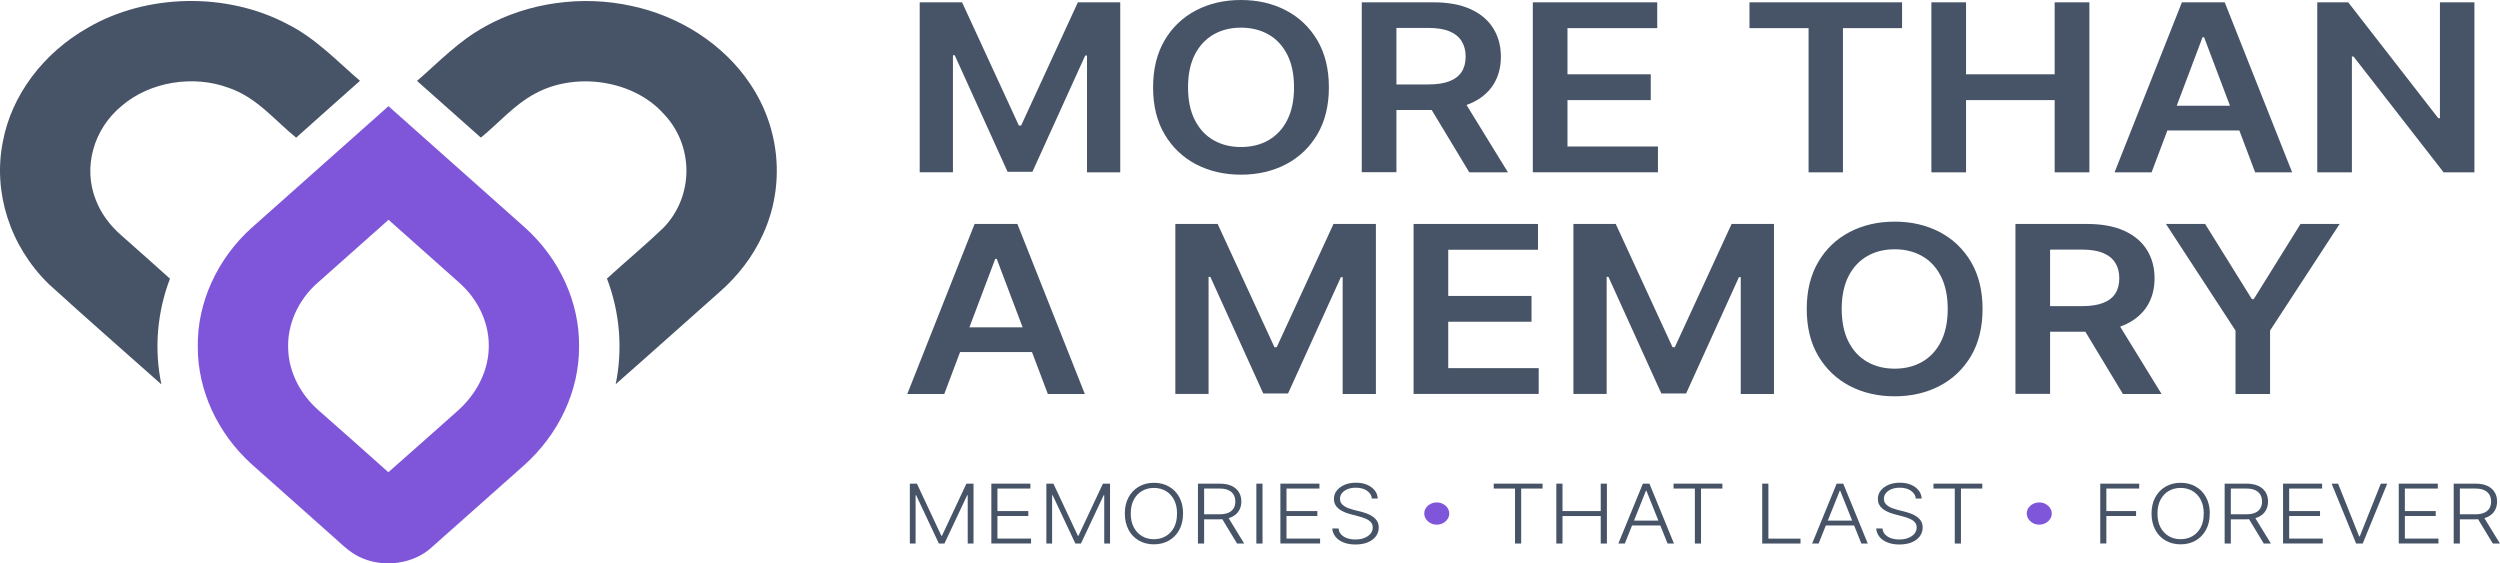 <svg width="142" height="32" viewBox="0 0 142 32" fill="none" xmlns="http://www.w3.org/2000/svg">
<g clip-path="url(#clip0_133_84)">
<path d="M4.976 1.583C8.317 -0.372 12.892 -0.456 16.327 1.37C17.939 2.176 19.132 3.465 20.447 4.589C19.24 5.668 18.026 6.738 16.82 7.82C15.599 6.828 14.591 5.536 12.996 4.991C10.977 4.238 8.506 4.649 6.928 6.001C5.303 7.323 4.7 9.52 5.445 11.363C5.738 12.133 6.261 12.826 6.915 13.389C7.832 14.199 8.745 15.011 9.655 15.829C8.921 17.75 8.749 19.837 9.167 21.833C7.026 19.936 4.872 18.047 2.758 16.123C0.556 13.968 -0.411 10.902 0.162 8.045C0.651 5.416 2.451 3.018 4.976 1.583Z" fill="#475467"/>
<path d="M27.567 1.498C30.005 0.144 33.062 -0.279 35.851 0.332C38.639 0.917 41.113 2.542 42.58 4.724C44.326 7.271 44.606 10.553 43.335 13.314C42.775 14.558 41.912 15.685 40.833 16.62C38.875 18.353 36.936 20.097 34.971 21.821C35.379 19.824 35.21 17.744 34.475 15.823C35.53 14.858 36.636 13.941 37.668 12.954C39.431 11.153 39.428 8.243 37.668 6.435C35.965 4.553 32.692 4.055 30.379 5.323C29.186 5.971 28.333 6.984 27.314 7.817C26.108 6.741 24.897 5.665 23.687 4.595C24.934 3.519 26.067 2.305 27.574 1.498H27.567Z" fill="#475467"/>
<path d="M14.318 12.918C16.897 10.619 19.479 8.323 22.065 6.03C24.641 8.323 27.22 10.613 29.796 12.906C31.788 14.687 32.928 17.189 32.891 19.698C32.901 22.204 31.734 24.683 29.742 26.451C27.989 28.007 26.236 29.56 24.486 31.118C23.501 32.005 21.897 32.248 20.629 31.727C19.962 31.469 19.476 30.977 18.977 30.531C17.416 29.14 15.848 27.752 14.288 26.361C12.349 24.605 11.23 22.165 11.233 19.707C11.196 17.198 12.332 14.699 14.318 12.915V12.918ZM18.05 16.053C16.921 17.046 16.29 18.463 16.371 19.875C16.422 21.161 17.066 22.402 18.09 23.301C19.419 24.47 20.74 25.642 22.058 26.823C23.38 25.648 24.712 24.488 26.026 23.307C27.035 22.399 27.692 21.167 27.756 19.884C27.844 18.475 27.213 17.052 26.087 16.059C24.749 14.867 23.407 13.68 22.069 12.484C20.727 13.671 19.392 14.864 18.053 16.053H18.05Z" fill="#7F56D9"/>
<path d="M52.239 0.132H54.646L57.872 7.131H58L61.223 0.132H63.63V9.789H61.742V3.153H61.641L58.641 9.759H57.231L54.228 3.138H54.127V9.786H52.239V0.132Z" fill="#475467"/>
<path d="M75.481 4.961C75.481 6.001 75.261 6.891 74.826 7.631C74.388 8.372 73.795 8.938 73.043 9.331C72.291 9.723 71.442 9.921 70.488 9.921C69.534 9.921 68.684 9.723 67.932 9.331C67.18 8.935 66.587 8.369 66.149 7.628C65.71 6.888 65.495 5.998 65.495 4.961C65.495 3.924 65.714 3.03 66.149 2.29C66.584 1.55 67.18 0.983 67.932 0.59C68.684 0.198 69.534 0 70.488 0C71.442 0 72.291 0.198 73.043 0.59C73.795 0.983 74.388 1.55 74.826 2.29C75.261 3.03 75.481 3.921 75.481 4.961ZM73.501 4.961C73.501 4.229 73.373 3.609 73.117 3.105C72.861 2.602 72.507 2.218 72.055 1.96C71.603 1.703 71.081 1.571 70.491 1.571C69.901 1.571 69.378 1.7 68.927 1.96C68.475 2.221 68.121 2.602 67.865 3.105C67.608 3.609 67.48 4.229 67.48 4.961C67.48 5.692 67.608 6.312 67.865 6.816C68.121 7.32 68.475 7.703 68.927 7.961C69.378 8.222 69.901 8.351 70.491 8.351C71.081 8.351 71.603 8.222 72.055 7.961C72.507 7.7 72.861 7.32 73.117 6.816C73.373 6.312 73.501 5.692 73.501 4.961Z" fill="#475467"/>
<path d="M77.348 9.789V0.132H81.421C82.253 0.132 82.955 0.261 83.524 0.518C84.091 0.776 84.522 1.136 84.812 1.601C85.102 2.065 85.251 2.605 85.251 3.219C85.251 3.834 85.102 4.376 84.809 4.829C84.512 5.284 84.081 5.635 83.507 5.881C82.934 6.127 82.23 6.249 81.397 6.249H78.494V4.796H81.131C81.62 4.796 82.017 4.736 82.331 4.613C82.641 4.493 82.874 4.313 83.022 4.079C83.174 3.846 83.248 3.558 83.248 3.213C83.248 2.868 83.17 2.578 83.019 2.335C82.867 2.092 82.634 1.906 82.324 1.777C82.014 1.649 81.613 1.586 81.121 1.586H79.317V9.78H77.348V9.789ZM82.961 5.413L85.652 9.789H83.457L80.817 5.413H82.965H82.961Z" fill="#475467"/>
<path d="M87.064 9.789V0.132H94.131V1.598H89.033V4.22H93.763V5.686H89.033V8.321H94.171V9.786H87.064V9.789Z" fill="#475467"/>
<path d="M99.37 1.598V0.132H108.037V1.598H104.679V9.789H102.727V1.598H99.37Z" fill="#475467"/>
<path d="M109.703 9.789V0.132H111.671V4.22H116.705V0.132H118.677V9.789H116.705V5.686H111.671V9.789H109.703Z" fill="#475467"/>
<path d="M122.207 9.789H120.107L123.933 0.132H126.364L130.194 9.789H128.093L125.191 2.113H125.106L122.21 9.789H122.207ZM122.278 6.004H128.006V7.409H122.278V6.004Z" fill="#475467"/>
<path d="M140.547 0.132V9.789H138.797L133.68 3.21H133.588V9.789H131.62V0.132H133.379L138.494 6.714H138.588V0.132H140.547Z" fill="#475467"/>
<path d="M53.634 22.378H51.534L55.357 12.721H57.788L61.618 22.378H59.517L56.614 14.702H56.53L53.634 22.378ZM53.705 18.593H59.433V19.998H53.705V18.593Z" fill="#475467"/>
<path d="M66.755 12.721H69.163L72.389 19.72H72.517L75.743 12.721H78.151V22.378H76.263V15.742H76.162L73.161 22.348H71.752L68.748 15.727H68.647V22.375H66.759V12.718L66.755 12.721Z" fill="#475467"/>
<path d="M80.291 22.378V12.721H87.358V14.186H82.26V16.809H86.99V18.275H82.26V20.91H87.398V22.375H80.291V22.378Z" fill="#475467"/>
<path d="M89.367 12.721H91.774L95 19.72H95.129L98.355 12.721H100.762V22.378H98.874V15.742H98.773L95.772 22.348H94.363L91.359 15.727H91.258V22.375H89.37V12.718L89.367 12.721Z" fill="#475467"/>
<path d="M112.609 17.549C112.609 18.59 112.39 19.48 111.955 20.22C111.516 20.96 110.923 21.527 110.171 21.92C109.419 22.312 108.57 22.51 107.616 22.51C106.662 22.51 105.812 22.312 105.06 21.92C104.308 21.524 103.715 20.957 103.277 20.217C102.839 19.477 102.623 18.587 102.623 17.549C102.623 16.512 102.842 15.619 103.277 14.879C103.712 14.139 104.308 13.572 105.06 13.179C105.812 12.787 106.662 12.589 107.616 12.589C108.57 12.589 109.419 12.787 110.171 13.179C110.923 13.572 111.516 14.139 111.955 14.879C112.39 15.619 112.609 16.509 112.609 17.549ZM110.63 17.549C110.63 16.818 110.502 16.198 110.245 15.694C109.989 15.191 109.635 14.807 109.183 14.549C108.732 14.291 108.209 14.159 107.619 14.159C107.029 14.159 106.507 14.288 106.055 14.549C105.603 14.81 105.249 15.191 104.993 15.694C104.737 16.198 104.609 16.818 104.609 17.549C104.609 18.281 104.737 18.901 104.993 19.405C105.249 19.909 105.603 20.292 106.055 20.55C106.507 20.811 107.029 20.94 107.619 20.94C108.209 20.94 108.732 20.811 109.183 20.55C109.635 20.289 109.989 19.909 110.245 19.405C110.502 18.901 110.63 18.281 110.63 17.549Z" fill="#475467"/>
<path d="M114.477 22.378V12.721H118.549C119.382 12.721 120.083 12.85 120.653 13.107C121.219 13.365 121.651 13.725 121.941 14.189C122.234 14.654 122.379 15.194 122.379 15.808C122.379 16.422 122.231 16.965 121.937 17.418C121.641 17.873 121.209 18.221 120.636 18.47C120.063 18.718 119.358 18.841 118.526 18.841H115.623V17.388H118.259C118.748 17.388 119.146 17.328 119.459 17.205C119.77 17.085 120.002 16.905 120.15 16.671C120.302 16.438 120.376 16.15 120.376 15.805C120.376 15.46 120.299 15.17 120.147 14.927C119.995 14.684 119.763 14.498 119.453 14.369C119.142 14.24 118.741 14.177 118.249 14.177H116.445V22.372H114.477V22.378ZM120.086 18.002L122.777 22.378H120.582L117.942 18.002H120.09H120.086Z" fill="#475467"/>
<path d="M123.029 12.721H125.251L127.908 16.992H128.012L130.669 12.721H132.891L128.939 18.775V22.378H126.977V18.775L123.026 12.721H123.029Z" fill="#475467"/>
<path d="M51.675 27.471H52.08L53.469 30.432H53.503L54.892 27.471H55.296V30.873H54.966V28.127H54.936L53.644 30.873H53.328L52.036 28.127H52.006V30.873H51.679V27.471H51.675Z" fill="#475467"/>
<path d="M56.308 30.873V27.471H58.526V27.75H56.655V29.029H58.408V29.308H56.655V30.591H58.563V30.87H56.308V30.873Z" fill="#475467"/>
<path d="M59.43 27.471H59.834L61.223 30.432H61.257L62.646 27.471H63.05V30.873H62.72V28.127H62.69L61.398 30.873H61.081L59.79 28.127H59.76V30.873H59.433V27.471H59.43Z" fill="#475467"/>
<path d="M67.197 29.17C67.197 29.524 67.126 29.833 66.985 30.093C66.843 30.354 66.647 30.558 66.398 30.702C66.149 30.846 65.865 30.918 65.542 30.918C65.218 30.918 64.935 30.846 64.685 30.702C64.436 30.558 64.24 30.357 64.102 30.093C63.964 29.83 63.89 29.524 63.89 29.17C63.89 28.817 63.961 28.508 64.102 28.247C64.244 27.986 64.439 27.782 64.689 27.639C64.938 27.495 65.221 27.423 65.545 27.423C65.869 27.423 66.152 27.495 66.401 27.639C66.651 27.782 66.846 27.983 66.988 28.247C67.13 28.511 67.2 28.817 67.2 29.17H67.197ZM66.856 29.17C66.856 28.865 66.799 28.604 66.685 28.388C66.57 28.169 66.415 28.004 66.216 27.887C66.017 27.773 65.795 27.714 65.542 27.714C65.289 27.714 65.066 27.77 64.868 27.887C64.668 28.001 64.513 28.169 64.399 28.385C64.284 28.601 64.227 28.865 64.227 29.17C64.227 29.476 64.284 29.737 64.399 29.953C64.513 30.168 64.668 30.336 64.868 30.453C65.066 30.57 65.289 30.627 65.542 30.627C65.795 30.627 66.017 30.57 66.216 30.453C66.415 30.339 66.57 30.171 66.685 29.956C66.799 29.74 66.856 29.476 66.853 29.173L66.856 29.17Z" fill="#475467"/>
<path d="M68.043 30.873V27.471H69.277C69.547 27.471 69.776 27.513 69.958 27.6C70.14 27.686 70.278 27.806 70.37 27.959C70.464 28.112 70.508 28.289 70.508 28.487C70.508 28.685 70.461 28.861 70.37 29.011C70.278 29.164 70.14 29.281 69.958 29.368C69.776 29.452 69.55 29.497 69.284 29.497H68.232V29.212H69.274C69.473 29.212 69.638 29.182 69.773 29.125C69.904 29.065 70.005 28.984 70.07 28.873C70.134 28.766 70.167 28.637 70.167 28.487C70.167 28.337 70.134 28.208 70.07 28.097C70.002 27.986 69.904 27.899 69.773 27.839C69.641 27.779 69.473 27.75 69.27 27.75H68.394V30.873H68.043ZM69.729 29.338L70.67 30.873H70.265L69.335 29.338H69.729Z" fill="#475467"/>
<path d="M71.711 27.471V30.873H71.361V27.471H71.711Z" fill="#475467"/>
<path d="M72.726 30.873V27.471H74.944V27.75H73.073V29.029H74.826V29.308H73.073V30.591H74.981V30.87H72.726V30.873Z" fill="#475467"/>
<path d="M77.925 28.322C77.904 28.133 77.81 27.983 77.641 27.87C77.473 27.756 77.264 27.702 77.011 27.702C76.832 27.702 76.677 27.729 76.542 27.783C76.407 27.837 76.303 27.912 76.225 28.008C76.148 28.103 76.111 28.211 76.111 28.334C76.111 28.424 76.131 28.502 76.175 28.571C76.219 28.64 76.276 28.697 76.35 28.745C76.424 28.793 76.505 28.835 76.596 28.868C76.687 28.901 76.778 28.931 76.869 28.955L77.274 29.057C77.395 29.087 77.517 29.125 77.641 29.171C77.763 29.218 77.874 29.275 77.975 29.344C78.076 29.416 78.157 29.5 78.221 29.602C78.285 29.704 78.312 29.824 78.312 29.968C78.312 30.151 78.258 30.312 78.154 30.456C78.049 30.6 77.898 30.717 77.699 30.801C77.5 30.885 77.264 30.927 76.987 30.927C76.728 30.927 76.502 30.888 76.31 30.81C76.118 30.732 75.966 30.627 75.858 30.489C75.75 30.351 75.686 30.196 75.673 30.016H76.03C76.043 30.151 76.091 30.265 76.178 30.357C76.266 30.45 76.377 30.522 76.519 30.57C76.657 30.618 76.816 30.642 76.984 30.642C77.176 30.642 77.345 30.615 77.493 30.555C77.641 30.498 77.759 30.417 77.844 30.316C77.928 30.213 77.972 30.094 77.972 29.959C77.972 29.845 77.938 29.746 77.871 29.668C77.803 29.59 77.709 29.524 77.591 29.47C77.469 29.416 77.331 29.371 77.173 29.329L76.714 29.209C76.414 29.128 76.182 29.021 76.016 28.88C75.851 28.739 75.767 28.559 75.767 28.343C75.767 28.16 75.821 27.998 75.932 27.861C76.043 27.723 76.192 27.612 76.381 27.534C76.569 27.456 76.782 27.417 77.018 27.417C77.254 27.417 77.466 27.456 77.648 27.534C77.83 27.612 77.975 27.717 78.083 27.855C78.191 27.989 78.248 28.145 78.255 28.316H77.918L77.925 28.322Z" fill="#475467"/>
<path d="M81.606 29.8C81.478 29.8 81.357 29.773 81.252 29.713C81.148 29.653 81.06 29.581 80.996 29.485C80.932 29.389 80.902 29.284 80.898 29.171C80.898 29.054 80.928 28.949 80.993 28.853C81.057 28.757 81.141 28.682 81.249 28.625C81.357 28.568 81.475 28.538 81.606 28.538C81.738 28.538 81.856 28.565 81.963 28.625C82.071 28.682 82.156 28.757 82.22 28.853C82.284 28.949 82.317 29.054 82.317 29.171C82.317 29.287 82.287 29.392 82.22 29.485C82.152 29.578 82.071 29.656 81.963 29.713C81.856 29.77 81.738 29.8 81.606 29.8Z" fill="#7F56D9"/>
<path d="M84.843 27.75V27.471H87.617V27.75H86.403V30.873H86.053V27.75H84.843Z" fill="#475467"/>
<path d="M88.399 30.873V27.471H88.75V29.029H90.921V27.471H91.272V30.873H90.921V29.311H88.75V30.873H88.399Z" fill="#475467"/>
<path d="M92.29 30.873H91.922L93.315 27.471H93.689L95.081 30.873H94.717L93.517 27.875H93.49L92.29 30.873ZM92.553 29.569H94.451V29.848H92.553V29.569Z" fill="#475467"/>
<path d="M95.058 27.75V27.471H97.832V27.75H96.618V30.873H96.268V27.75H95.058Z" fill="#475467"/>
<path d="M100.094 30.873V27.471H100.445V30.594H102.269V30.873H100.098H100.094Z" fill="#475467"/>
<path d="M103.297 30.873H102.93L104.322 27.471H104.696L106.089 30.873H105.725L104.524 27.875H104.497L103.297 30.873ZM103.56 29.569H105.458V29.848H103.56V29.569Z" fill="#475467"/>
<path d="M108.819 28.322C108.799 28.133 108.705 27.983 108.536 27.87C108.368 27.756 108.159 27.702 107.906 27.702C107.727 27.702 107.572 27.729 107.437 27.783C107.302 27.837 107.198 27.912 107.12 28.008C107.043 28.103 107.006 28.211 107.006 28.334C107.006 28.424 107.026 28.502 107.07 28.571C107.114 28.64 107.171 28.697 107.245 28.745C107.319 28.793 107.4 28.835 107.491 28.868C107.582 28.901 107.673 28.931 107.764 28.955L108.169 29.057C108.29 29.087 108.411 29.125 108.536 29.171C108.658 29.218 108.769 29.275 108.87 29.344C108.971 29.416 109.052 29.5 109.116 29.602C109.18 29.704 109.207 29.824 109.207 29.968C109.207 30.151 109.153 30.312 109.049 30.456C108.944 30.6 108.792 30.717 108.594 30.801C108.395 30.885 108.159 30.927 107.882 30.927C107.623 30.927 107.397 30.888 107.205 30.81C107.012 30.732 106.861 30.627 106.753 30.489C106.645 30.351 106.581 30.196 106.567 30.016H106.925C106.938 30.151 106.985 30.265 107.073 30.357C107.161 30.45 107.272 30.522 107.414 30.57C107.552 30.618 107.71 30.642 107.879 30.642C108.071 30.642 108.24 30.615 108.388 30.555C108.536 30.498 108.654 30.417 108.739 30.316C108.823 30.213 108.867 30.094 108.867 29.959C108.867 29.845 108.833 29.746 108.765 29.668C108.698 29.59 108.604 29.524 108.486 29.47C108.364 29.416 108.226 29.371 108.068 29.329L107.609 29.209C107.309 29.128 107.076 29.021 106.911 28.88C106.746 28.739 106.662 28.559 106.662 28.343C106.662 28.16 106.716 27.998 106.827 27.861C106.938 27.723 107.087 27.612 107.275 27.534C107.464 27.456 107.677 27.417 107.913 27.417C108.149 27.417 108.361 27.456 108.543 27.534C108.725 27.612 108.87 27.717 108.978 27.855C109.086 27.989 109.143 28.145 109.15 28.316H108.813L108.819 28.322Z" fill="#475467"/>
<path d="M109.821 27.75V27.471H112.595V27.75H111.382V30.873H111.031V27.75H109.821Z" fill="#475467"/>
<path d="M115.828 29.8C115.7 29.8 115.579 29.773 115.474 29.713C115.37 29.653 115.282 29.581 115.218 29.485C115.154 29.389 115.124 29.284 115.12 29.171C115.12 29.054 115.151 28.949 115.215 28.853C115.279 28.757 115.363 28.682 115.471 28.625C115.579 28.568 115.697 28.538 115.828 28.538C115.96 28.538 116.078 28.565 116.186 28.625C116.294 28.682 116.378 28.757 116.442 28.853C116.506 28.949 116.54 29.054 116.54 29.171C116.54 29.287 116.509 29.392 116.442 29.485C116.375 29.578 116.294 29.656 116.186 29.713C116.078 29.77 115.96 29.8 115.828 29.8Z" fill="#7F56D9"/>
<path d="M119.294 30.873V27.471H121.506V27.75H119.641V29.029H121.33V29.308H119.641V30.87H119.291L119.294 30.873Z" fill="#475467"/>
<path d="M125.514 29.17C125.514 29.524 125.444 29.833 125.302 30.093C125.16 30.354 124.965 30.558 124.715 30.702C124.466 30.846 124.183 30.918 123.859 30.918C123.535 30.918 123.252 30.846 123.003 30.702C122.753 30.558 122.558 30.357 122.419 30.093C122.281 29.83 122.207 29.524 122.207 29.17C122.207 28.817 122.278 28.508 122.419 28.247C122.561 27.986 122.757 27.782 123.006 27.639C123.256 27.495 123.539 27.423 123.862 27.423C124.186 27.423 124.469 27.495 124.719 27.639C124.968 27.782 125.164 27.983 125.305 28.247C125.447 28.511 125.518 28.817 125.518 29.17H125.514ZM125.174 29.17C125.174 28.865 125.116 28.604 125.002 28.388C124.887 28.169 124.732 28.004 124.533 27.887C124.334 27.773 124.112 27.714 123.859 27.714C123.606 27.714 123.384 27.77 123.185 27.887C122.986 28.001 122.831 28.169 122.716 28.385C122.601 28.601 122.544 28.865 122.544 29.17C122.544 29.476 122.601 29.737 122.716 29.953C122.831 30.168 122.986 30.336 123.185 30.453C123.384 30.57 123.606 30.627 123.859 30.627C124.112 30.627 124.334 30.57 124.533 30.453C124.732 30.339 124.887 30.171 125.002 29.956C125.116 29.74 125.174 29.476 125.17 29.173L125.174 29.17Z" fill="#475467"/>
<path d="M126.36 30.873V27.471H127.594C127.864 27.471 128.093 27.513 128.275 27.6C128.457 27.686 128.596 27.806 128.687 27.959C128.781 28.112 128.825 28.289 128.825 28.487C128.825 28.685 128.778 28.861 128.687 29.011C128.596 29.164 128.457 29.281 128.275 29.368C128.093 29.452 127.867 29.497 127.601 29.497H126.549V29.212H127.591C127.79 29.212 127.955 29.182 128.09 29.125C128.221 29.065 128.322 28.984 128.387 28.873C128.451 28.766 128.484 28.637 128.484 28.487C128.484 28.337 128.451 28.208 128.387 28.097C128.319 27.986 128.221 27.899 128.09 27.839C127.958 27.779 127.79 27.75 127.588 27.75H126.711V30.873H126.36ZM128.046 29.338L128.987 30.873H128.582L127.652 29.338H128.046Z" fill="#475467"/>
<path d="M129.678 30.873V27.471H131.896V27.75H130.025V29.029H131.778V29.308H130.025V30.591H131.933V30.87H129.678V30.873Z" fill="#475467"/>
<path d="M132.803 27.471L134 30.468H134.034L135.23 27.471H135.594L134.202 30.873H133.828L132.436 27.471H132.803Z" fill="#475467"/>
<path d="M136.249 30.873V27.471H138.467V27.75H136.596V29.029H138.349V29.308H136.596V30.591H138.504V30.87H136.249V30.873Z" fill="#475467"/>
<path d="M139.37 30.873V27.471H140.604C140.874 27.471 141.103 27.513 141.285 27.6C141.467 27.686 141.606 27.806 141.697 27.959C141.791 28.112 141.835 28.289 141.835 28.487C141.835 28.685 141.788 28.861 141.697 29.011C141.606 29.164 141.467 29.281 141.285 29.368C141.103 29.452 140.877 29.497 140.611 29.497H139.559V29.212H140.601C140.8 29.212 140.965 29.182 141.1 29.125C141.231 29.065 141.332 28.984 141.397 28.873C141.461 28.766 141.494 28.637 141.494 28.487C141.494 28.337 141.461 28.208 141.397 28.097C141.329 27.986 141.231 27.899 141.1 27.839C140.968 27.779 140.8 27.75 140.598 27.75H139.721V30.873H139.37ZM141.056 29.338L141.997 30.873H141.592L140.662 29.338H141.056Z" fill="#475467"/>
</g>
<defs>
<clipPath id="clip0_133_84">
<rect width="142" height="32" fill="white"/>
</clipPath>
</defs>
</svg>

